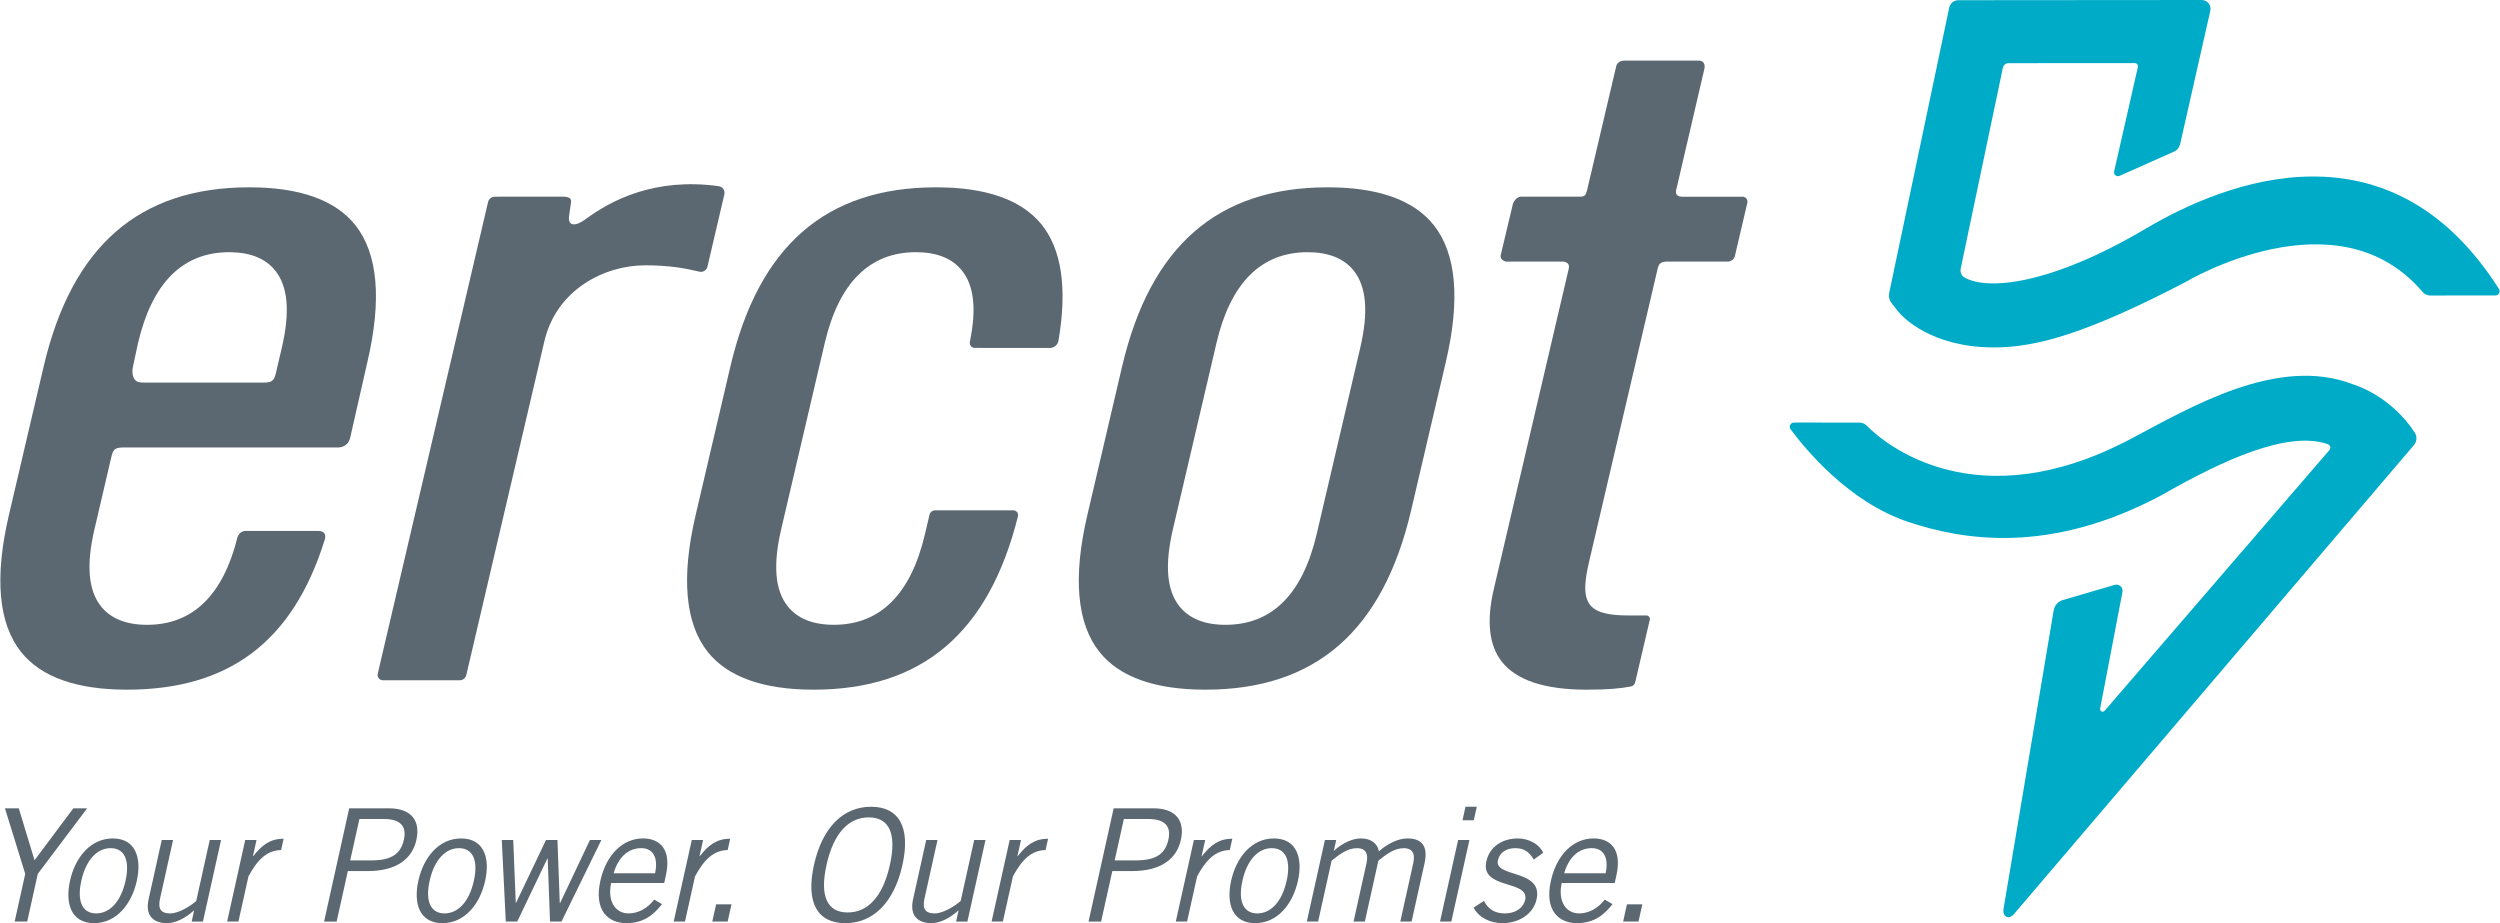 <?xml version="1.0" encoding="utf-8"?>
<!-- Generator: Adobe Illustrator 24.1.0, SVG Export Plug-In . SVG Version: 6.00 Build 0)  -->
<svg version="1.1" id="Layer_1" xmlns="http://www.w3.org/2000/svg" xmlns:xlink="http://www.w3.org/1999/xlink" x="0px" y="0px"
	 width="2440" height="901" viewBox="0 0 165.168 61.007" enable-background="new 0 0 165.168 61.007" xml:space="preserve">
<g>
	<polygon fill="#5B6771" points="4.825,53.417 2.26,56.849 1.218,53.417 0.305,53.417 
		1.645,57.75 0.946,60.901 1.776,60.901 2.474,57.75 5.737,53.417 	"/>
	<path fill="#5B6771" d="M6.191,61.006c-1.472,0-1.932-1.244-1.587-2.799
		c0.345-1.555,1.357-2.798,2.829-2.798s1.932,1.243,1.586,2.798
		C8.674,59.762,7.663,61.006,6.191,61.006 M7.291,56.051
		c-0.891,0-1.632,0.768-1.94,2.156c-0.308,1.389,0.092,2.156,0.983,2.156
		c0.892,0,1.632-0.767,1.94-2.156C8.581,56.819,8.182,56.051,7.291,56.051"/>
	<path fill="#5B6771" d="M12.643,60.902l0.161-0.726h-0.021
		c-0.53,0.477-1.168,0.83-1.78,0.83c-0.798,0-1.463-0.415-1.205-1.576
		l0.869-3.918h0.747l-0.866,3.897c-0.158,0.716,0.131,0.954,0.67,0.954
		c0.56,0,1.304-0.456,1.727-0.819l0.894-4.032h0.747l-1.197,5.39H12.643z"/>
	<path fill="#5B6771" d="M16.183,55.512h0.747l-0.237,1.068h0.02
		c0.578-0.736,1.116-1.151,2.007-1.151l-0.165,0.747
		c-0.938,0.02-1.561,0.632-2.159,1.741l-0.662,2.985h-0.747L16.183,55.512z"/>
	<path fill="#5B6771" d="M21.395,60.902l1.66-7.485h2.613c1.596,0,2.088,0.913,1.826,2.095
		c-0.276,1.243-1.316,2.052-3.203,2.052h-1.326l-0.741,3.338H21.395z M23.121,56.859
		h1.41c1.379,0,1.941-0.477,2.138-1.368c0.198-0.892-0.225-1.368-1.345-1.368
		h-1.595L23.121,56.859z"/>
	<path fill="#5B6771" d="M29.211,61.006c-1.472,0-1.932-1.244-1.587-2.799
		c0.345-1.555,1.357-2.798,2.829-2.798s1.932,1.243,1.586,2.798
		C31.695,59.762,30.683,61.006,29.211,61.006 M30.31,56.051
		c-0.891,0-1.632,0.768-1.94,2.156c-0.308,1.389,0.092,2.156,0.983,2.156
		c0.892,0,1.632-0.767,1.94-2.156C31.601,56.819,31.202,56.051,30.31,56.051"/>
	<polygon fill="#5B6771" points="33.137,55.512 33.894,55.512 34.062,59.658 34.083,59.658 
		36.06,55.512 36.817,55.512 36.97,59.679 36.991,59.679 38.963,55.512 
		39.719,55.512 37.083,60.902 36.326,60.902 36.172,56.735 36.151,56.735 
		34.159,60.902 33.403,60.902 	"/>
	<path fill="#5B6771" d="M43.726,59.751c-0.488,0.612-1.128,1.255-2.351,1.255
		c-1.202,0-2.159-0.83-1.722-2.799c0.386-1.742,1.492-2.799,2.819-2.799
		c1.119,0,1.891,0.725,1.509,2.446l-0.11,0.498h-3.504
		c-0.262,1.182,0.259,2.011,1.15,2.011c0.664,0,1.26-0.353,1.695-0.912
		L43.726,59.751z M43.267,57.709c0.221-0.995-0.109-1.659-0.917-1.659
		c-0.902,0-1.537,0.664-1.819,1.659H43.267z"/>
	<path fill="#5B6771" d="M45.694,55.512h0.747l-0.237,1.068h0.02
		c0.578-0.736,1.116-1.151,2.007-1.151l-0.165,0.747
		c-0.938,0.02-1.561,0.632-2.159,1.741l-0.662,2.985h-0.747L45.694,55.512z"/>
	<polygon fill="#5B6771" points="48.318,59.762 48.065,60.902 47.049,60.902 47.302,59.762 	"/>
	<path fill="#5B6771" d="M57.545,53.315c1.835,0,2.624,1.347,2.07,3.845
		c-0.554,2.499-1.942,3.847-3.777,3.847c-1.834,0-2.624-1.348-2.069-3.847
		C54.323,54.661,55.711,53.315,57.545,53.315 M55.995,60.3
		c1.317,0,2.319-1.016,2.791-3.141c0.471-2.125-0.081-3.141-1.397-3.141
		c-1.317,0-2.32,1.016-2.791,3.141C54.126,59.284,54.678,60.3,55.995,60.3"/>
	<path fill="#5B6771" d="M63.162,60.902l0.161-0.726H63.302
		c-0.531,0.477-1.168,0.83-1.78,0.83c-0.798,0-1.463-0.415-1.205-1.576
		l0.869-3.918h0.746l-0.865,3.897c-0.158,0.716,0.131,0.954,0.67,0.954
		c0.56,0,1.304-0.456,1.726-0.819l0.895-4.032h0.746l-1.196,5.39H63.162z"/>
	<path fill="#5B6771" d="M66.703,55.512h0.747l-0.238,1.068h0.021
		c0.578-0.736,1.116-1.151,2.007-1.151l-0.165,0.747
		c-0.938,0.02-1.561,0.632-2.159,1.741l-0.663,2.985h-0.746L66.703,55.512z"/>
	<path fill="#5B6771" d="M71.914,60.902l1.661-7.485H76.188c1.596,0,2.088,0.913,1.826,2.095
		c-0.276,1.243-1.316,2.052-3.203,2.052h-1.326l-0.74,3.338H71.914z M73.641,56.859
		h1.41c1.379,0,1.941-0.477,2.139-1.368c0.198-0.892-0.225-1.368-1.346-1.368
		H74.248L73.641,56.859z"/>
	<path fill="#5B6771" d="M78.876,55.512h0.747l-0.237,1.068h0.021
		c0.577-0.736,1.115-1.151,2.007-1.151l-0.166,0.747
		c-0.937,0.02-1.561,0.632-2.159,1.741l-0.663,2.985h-0.746L78.876,55.512z"/>
	<path fill="#5B6771" d="M82.923,61.006c-1.472,0-1.931-1.244-1.586-2.799
		c0.345-1.555,1.357-2.798,2.828-2.798c1.472,0,1.932,1.243,1.587,2.798
		C85.407,59.762,84.395,61.006,82.923,61.006 M84.023,56.051
		c-0.892,0-1.632,0.768-1.94,2.156c-0.308,1.389,0.092,2.156,0.983,2.156
		c0.892,0,1.632-0.767,1.94-2.156C85.314,56.819,84.914,56.051,84.023,56.051"/>
	<path fill="#5B6771" d="M86.339,60.902l1.196-5.39h0.746l-0.158,0.715l0.05-0.041
		c0.569-0.508,1.22-0.778,1.738-0.778c0.695,0,1.103,0.353,1.19,0.85
		c0.59-0.508,1.266-0.85,1.899-0.85c0.715,0,1.416,0.301,1.119,1.638
		l-0.856,3.856h-0.746l0.855-3.856c0.161-0.726-0.142-0.995-0.618-0.995
		c-0.664,0-1.196,0.436-1.687,0.829l-0.893,4.022h-0.746l0.855-3.856
		c0.161-0.726-0.141-0.995-0.619-0.995c-0.663,0-1.194,0.436-1.687,0.829
		l-0.891,4.022H86.339z"/>
	<path fill="#5B6771" d="M96.338,55.512h0.746l-1.196,5.39h-0.746L96.338,55.512z
		 M97.572,53.314l-0.198,0.892h-0.746l0.197-0.892H97.572z"/>
	<path fill="#5B6771" d="M98.049,59.534c0.24,0.508,0.686,0.829,1.36,0.829
		c0.808,0,1.258-0.435,1.359-0.891c0.304-1.368-3.049-0.643-2.551-2.612
		c0.239-0.934,1.071-1.462,2.105-1.451c0.703,0.01,1.395,0.394,1.636,0.943
		l-0.619,0.456c-0.303-0.508-0.642-0.757-1.221-0.757
		c-0.632,0-1.047,0.322-1.152,0.798c-0.259,1.172,3.004,0.57,2.557,2.581
		c-0.232,1.047-1.261,1.576-2.236,1.576c-0.839,0-1.578-0.363-1.927-1.026
		L98.049,59.534z"/>
	<path fill="#5B6771" d="M106.543,59.751c-0.489,0.612-1.129,1.255-2.352,1.255
		c-1.202,0-2.159-0.83-1.722-2.799c0.387-1.742,1.493-2.799,2.819-2.799
		c1.12,0,1.892,0.725,1.51,2.446l-0.111,0.498h-3.503
		c-0.262,1.182,0.258,2.011,1.15,2.011c0.663,0,1.26-0.353,1.695-0.912
		L106.543,59.751z M106.084,57.709c0.221-0.995-0.109-1.659-0.918-1.659
		c-0.901,0-1.536,0.664-1.819,1.659H106.084z"/>
	<polygon fill="#5B6771" points="108.512,59.762 108.258,60.902 107.242,60.902 107.495,59.762 	
		"/>
	<path fill="#5B6771" d="M21.425,35.705c-2.105,6.736-6.356,9.872-13.062,9.872
		c-3.33,0-5.685-0.84-7.001-2.5C-0.129,41.196-0.397,38.156,0.565,34.042
		l2.293-9.803c1.867-7.981,6.316-11.86,13.602-11.86
		c3.329,0,5.684,0.842,7.001,2.502c1.491,1.88,1.759,4.92,0.797,9.034
		l-1.134,4.993c-0.164,0.74-0.877,0.663-0.877,0.663H8.256
		c-0.557,0-0.78,0.025-0.904,0.557l-1.128,4.831
		c-0.556,2.375-0.416,4.046,0.426,5.109c0.644,0.811,1.669,1.223,3.048,1.223
		c3.009,0,5.018-1.946,5.973-5.784c0.132-0.432,0.547-0.42,0.547-0.42h4.768
		C20.986,35.087,21.66,35.042,21.425,35.705 M15.125,16.666
		c-3.067,0-5.095,2.022-6.027,6.008l-0.321,1.493
		c-0.059,0.252-0.08,0.546,0.028,0.781c0.15,0.329,0.38,0.336,0.849,0.336
		h7.687c0.558,0,0.739-0.078,0.864-0.61l0.393-1.676
		c0.556-2.375,0.417-4.047-0.425-5.109C17.529,17.078,16.503,16.666,15.125,16.666"/>
	<path fill="#5B6771" d="M47.847,12.847c-0.252,1.078-0.871,3.723-1.117,4.774
		c-0.056,0.24-0.296,0.39-0.536,0.332c-0.985-0.238-2.032-0.419-3.594-0.419
		c-2.636,0-5.84,1.57-6.647,5.016l-5.16,22.061
		c-0.047,0.202-0.228,0.346-0.436,0.346H25.285c-0.228,0-0.396-0.213-0.344-0.435
		l7.292-31.177c0.048-0.203,0.228-0.346,0.436-0.346l4.46-0.003
		c0.423,0,0.672,0.074,0.569,0.484l-0.105,0.738
		c-0.127,0.738,0.39,0.78,1.087,0.264c1.664-1.231,4.549-2.767,8.798-2.178
		C47.736,12.34,47.906,12.593,47.847,12.847"/>
	<path fill="#5B6771" d="M66.942,33.724c0.205,0,0.358,0.197,0.308,0.396
		c-1.928,7.715-6.348,11.457-13.505,11.457c-3.329,0-5.684-0.841-7.001-2.501
		c-1.491-1.881-1.759-4.92-0.796-9.035l2.293-9.802
		c1.866-7.981,6.316-11.86,13.602-11.86c3.277,0,5.609,0.811,6.931,2.413
		c1.361,1.65,1.748,4.246,1.153,7.721c-0.048,0.279-0.291,0.483-0.573,0.482
		c-1.129,0-3.916-0.002-4.964-0.004c-0.211,0-0.362-0.196-0.319-0.402
		c0.447-2.168,0.276-3.702-0.515-4.7c-0.644-0.812-1.67-1.223-3.048-1.223
		c-3.067,0-5.095,2.021-6.028,6.008l-2.874,12.284
		c-0.555,2.375-0.416,4.047,0.427,5.109c0.644,0.812,1.669,1.223,3.047,1.223
		c3.068,0,5.096-2.021,6.028-6.008l0.294-1.256
		c0.041-0.177,0.199-0.302,0.381-0.302H66.942z"/>
	<path fill="#5B6771" d="M79.632,45.577c-3.33,0-5.685-0.84-7.001-2.5
		c-1.491-1.881-1.759-4.921-0.797-9.035l2.293-9.803
		c1.867-7.981,6.316-11.86,13.602-11.86c3.33,0,5.684,0.842,7.001,2.502
		c1.492,1.88,1.759,4.92,0.797,9.034l-2.293,9.803
		C91.367,41.698,86.918,45.577,79.632,45.577 M86.394,16.666
		c-3.067,0-5.095,2.022-6.027,6.008l-2.874,12.285
		c-0.555,2.375-0.416,4.046,0.426,5.109c0.644,0.811,1.669,1.223,3.047,1.223
		c3.068,0,5.096-2.022,6.028-6.009l2.873-12.284
		c0.557-2.375,0.417-4.047-0.425-5.109C88.798,17.078,87.772,16.666,86.394,16.666"/>
	<path fill="#5B6771" d="M103.643,17.78L98.693,38.943
		c-0.493,2.109-0.311,3.722,0.541,4.797c0.967,1.219,2.848,1.837,5.588,1.837
		c1.422,0,2.228-0.078,2.931-0.211c0.142-0.026,0.253-0.136,0.286-0.276
		l0.965-4.129c0.035-0.148-0.078-0.29-0.23-0.29h-1.228
		c-0.996,0-2.023-0.111-2.485-0.692c-0.503-0.635-0.33-1.737-0.056-2.911
		l4.527-19.35c0.092-0.369,0.298-0.431,0.647-0.431h3.977
		c0.226,0,0.422-0.157,0.474-0.377l0.821-3.51
		c0.048-0.205-0.107-0.401-0.317-0.401h-4.03
		c-0.534-0.031-0.339-0.512-0.339-0.512l1.846-7.934
		c0.116-0.567-0.376-0.549-0.376-0.549h-4.944
		c-0.401,0.017-0.495,0.33-0.495,0.33l-1.941,8.256
		c-0.092,0.308-0.133,0.409-0.503,0.409h-3.874c0,0-0.329,0-0.514,0.453
		l-0.802,3.37c-0.103,0.391,0.349,0.465,0.349,0.465h3.701
		C103.212,17.287,103.777,17.256,103.643,17.78"/>
	<path fill="#00ABC7" d="M153.923,29.739l-14.86,17.233
		c-0.117,0.135-0.332,0.034-0.299-0.139l1.477-7.714
		c0.057-0.303-0.221-0.555-0.517-0.467l-3.422,1.001
		c-0.315,0.092-0.552,0.358-0.606,0.68l-3.319,19.757
		c-0.066,0.514,0.364,0.717,0.712,0.295l26.413-30.97
		c0.202-0.237,0.222-0.576,0.054-0.831c-1.639-2.497-4.046-3.173-4.046-3.173
		c-4.977-1.957-10.775,1.507-14.732,3.6c-10.125,5.356-16.193,0.395-17.428-0.874
		c-0.131-0.136-0.313-0.21-0.504-0.21l-4.311-0.003
		c-0.229,0-0.365,0.26-0.23,0.44c0.944,1.265,3.813,4.822,7.837,6.147
		c3.568,1.175,9.27,2.167,16.681-1.786l0.096-0.055
		c3.985-2.273,8.234-4.216,10.856-3.328
		C153.775,29.342,154.122,29.461,153.923,29.739 M141.801,15.098
		c-6.241,3.698-10.448,4.12-11.989,3.245c-0.207-0.117-0.311-0.356-0.261-0.593
		l2.788-13.272c0.037-0.175,0.193-0.302,0.371-0.302l8.34-0.006
		c0.139,0,0.242,0.128,0.21,0.265l-1.569,6.891
		c-0.049,0.212,0.162,0.383,0.361,0.295l3.585-1.597
		c0.242-0.105,0.348-0.263,0.422-0.527l1.987-8.78
		C146.131,0.347,145.856,0,145.477,0l-16.082,0.013c-0.29,0-0.543,0.206-0.603,0.491
		l-3.967,18.857c-0.049,0.232,0.006,0.471,0.149,0.656l0.424,0.547
		c0.317,0.407,2.227,2.398,6.361,2.397c2.794,0,6.135-0.934,12.618-4.305
		c0.101-0.054,10.04-6.017,15.696,0.635c0.127,0.149,0.309,0.238,0.507,0.238
		l4.308-0.002c0.216,0,0.353-0.242,0.239-0.422
		C157.922,7.74,147.09,11.965,141.801,15.098"/>
</g>
</svg>
